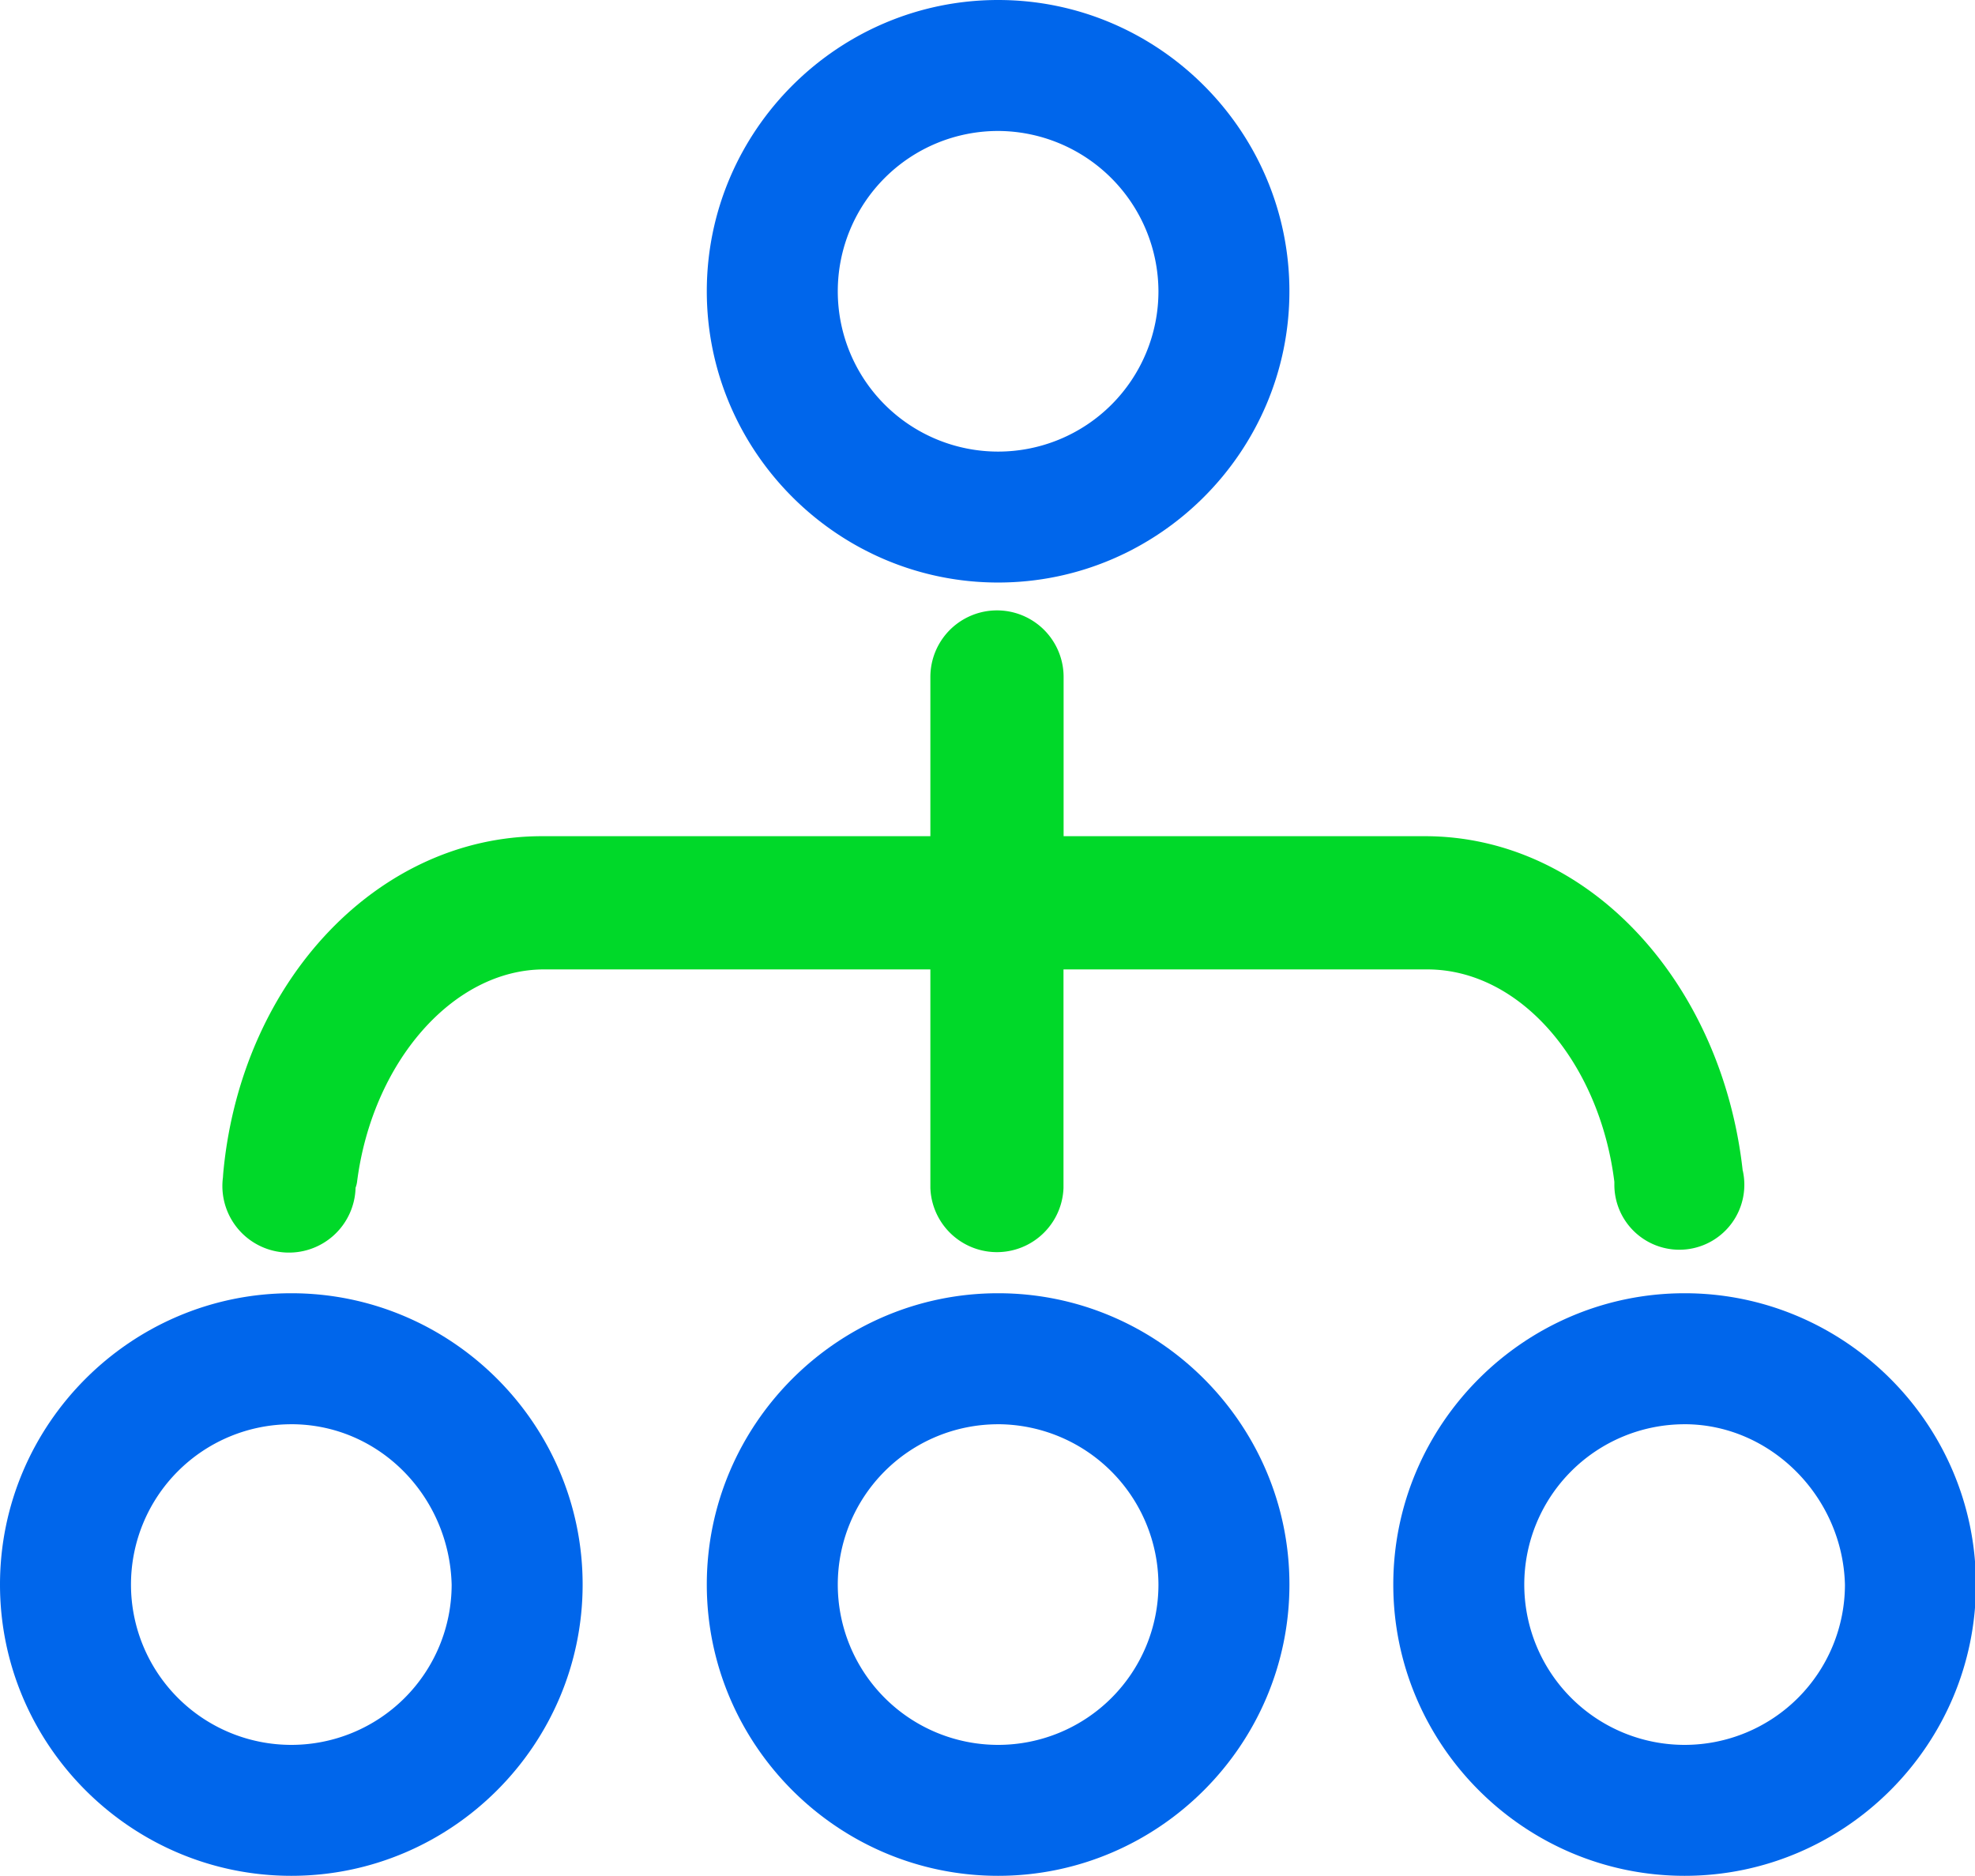 <?xml version="1.0" standalone="no"?><!DOCTYPE svg PUBLIC "-//W3C//DTD SVG 1.1//EN" "http://www.w3.org/Graphics/SVG/1.1/DTD/svg11.dtd"><svg t="1599224485002" class="icon" viewBox="0 0 1078 1024" version="1.1" xmlns="http://www.w3.org/2000/svg" p-id="4018" xmlns:xlink="http://www.w3.org/1999/xlink" ><defs><style type="text/css"></style></defs><path d="M544.794 318c-87.514 0-159.006-71.492-159.006-159.006S457.281 0 544.794 0s158.994 71.492 158.994 159.006-71.48 158.994-158.994 158.994z m0-246.507a87.514 87.514 0 1 0 87.514 87.514 87.849 87.849 0 0 0-87.514-87.514zM544.794 1024c-87.514 0-159.006-71.492-159.006-159.006S457.281 705.975 544.794 705.975s159.006 71.492 159.006 159.006-71.492 159.018-159.006 159.018z m0-246.507a87.514 87.514 0 1 0 87.514 87.514 87.849 87.849 0 0 0-87.514-87.526zM919.496 1024c-87.514 0-159.006-71.492-159.006-159.006S831.982 705.975 919.496 705.975s159.006 71.492 159.006 159.006-71.505 159.018-159.006 159.018z m0-246.507a87.514 87.514 0 1 0 87.514 87.514c-1.243-48.076-40.681-87.526-87.514-87.526zM159.006 1024C71.492 1024 0 952.508 0 864.994S71.492 705.975 159.006 705.975s159.006 71.492 159.006 159.006-71.505 159.018-159.006 159.018z m0-246.507a87.514 87.514 0 1 0 87.514 87.514c-1.243-48.076-39.45-87.526-87.514-87.526z" fill="#0066EB" p-id="4019"></path><path d="M951.215 639.107c-11.373-102.702-84.108-182.634-173.474-182.634H580.541v-85.972-0.932a36.355 36.355 0 1 0-72.723 0v86.905H295.814c-88.906 0-163.046 77.968-173.71 181.316-0.174 1.641-0.323 3.281-0.41 4.897a36.355 36.355 0 1 0 72.387 5.68 14.343 14.343 0 0 0 0.808-3.157c8.253-65.042 52.202-116.014 102.143-116.014h210.786v119.32a36.355 36.355 0 0 0 72.661 0v-119.32h198.506c51.034 0 94.064 50.959 102.168 115.927v1.591a35.473 35.473 0 1 0 70.113-7.607z" fill="#00D929" p-id="4020"></path></svg>